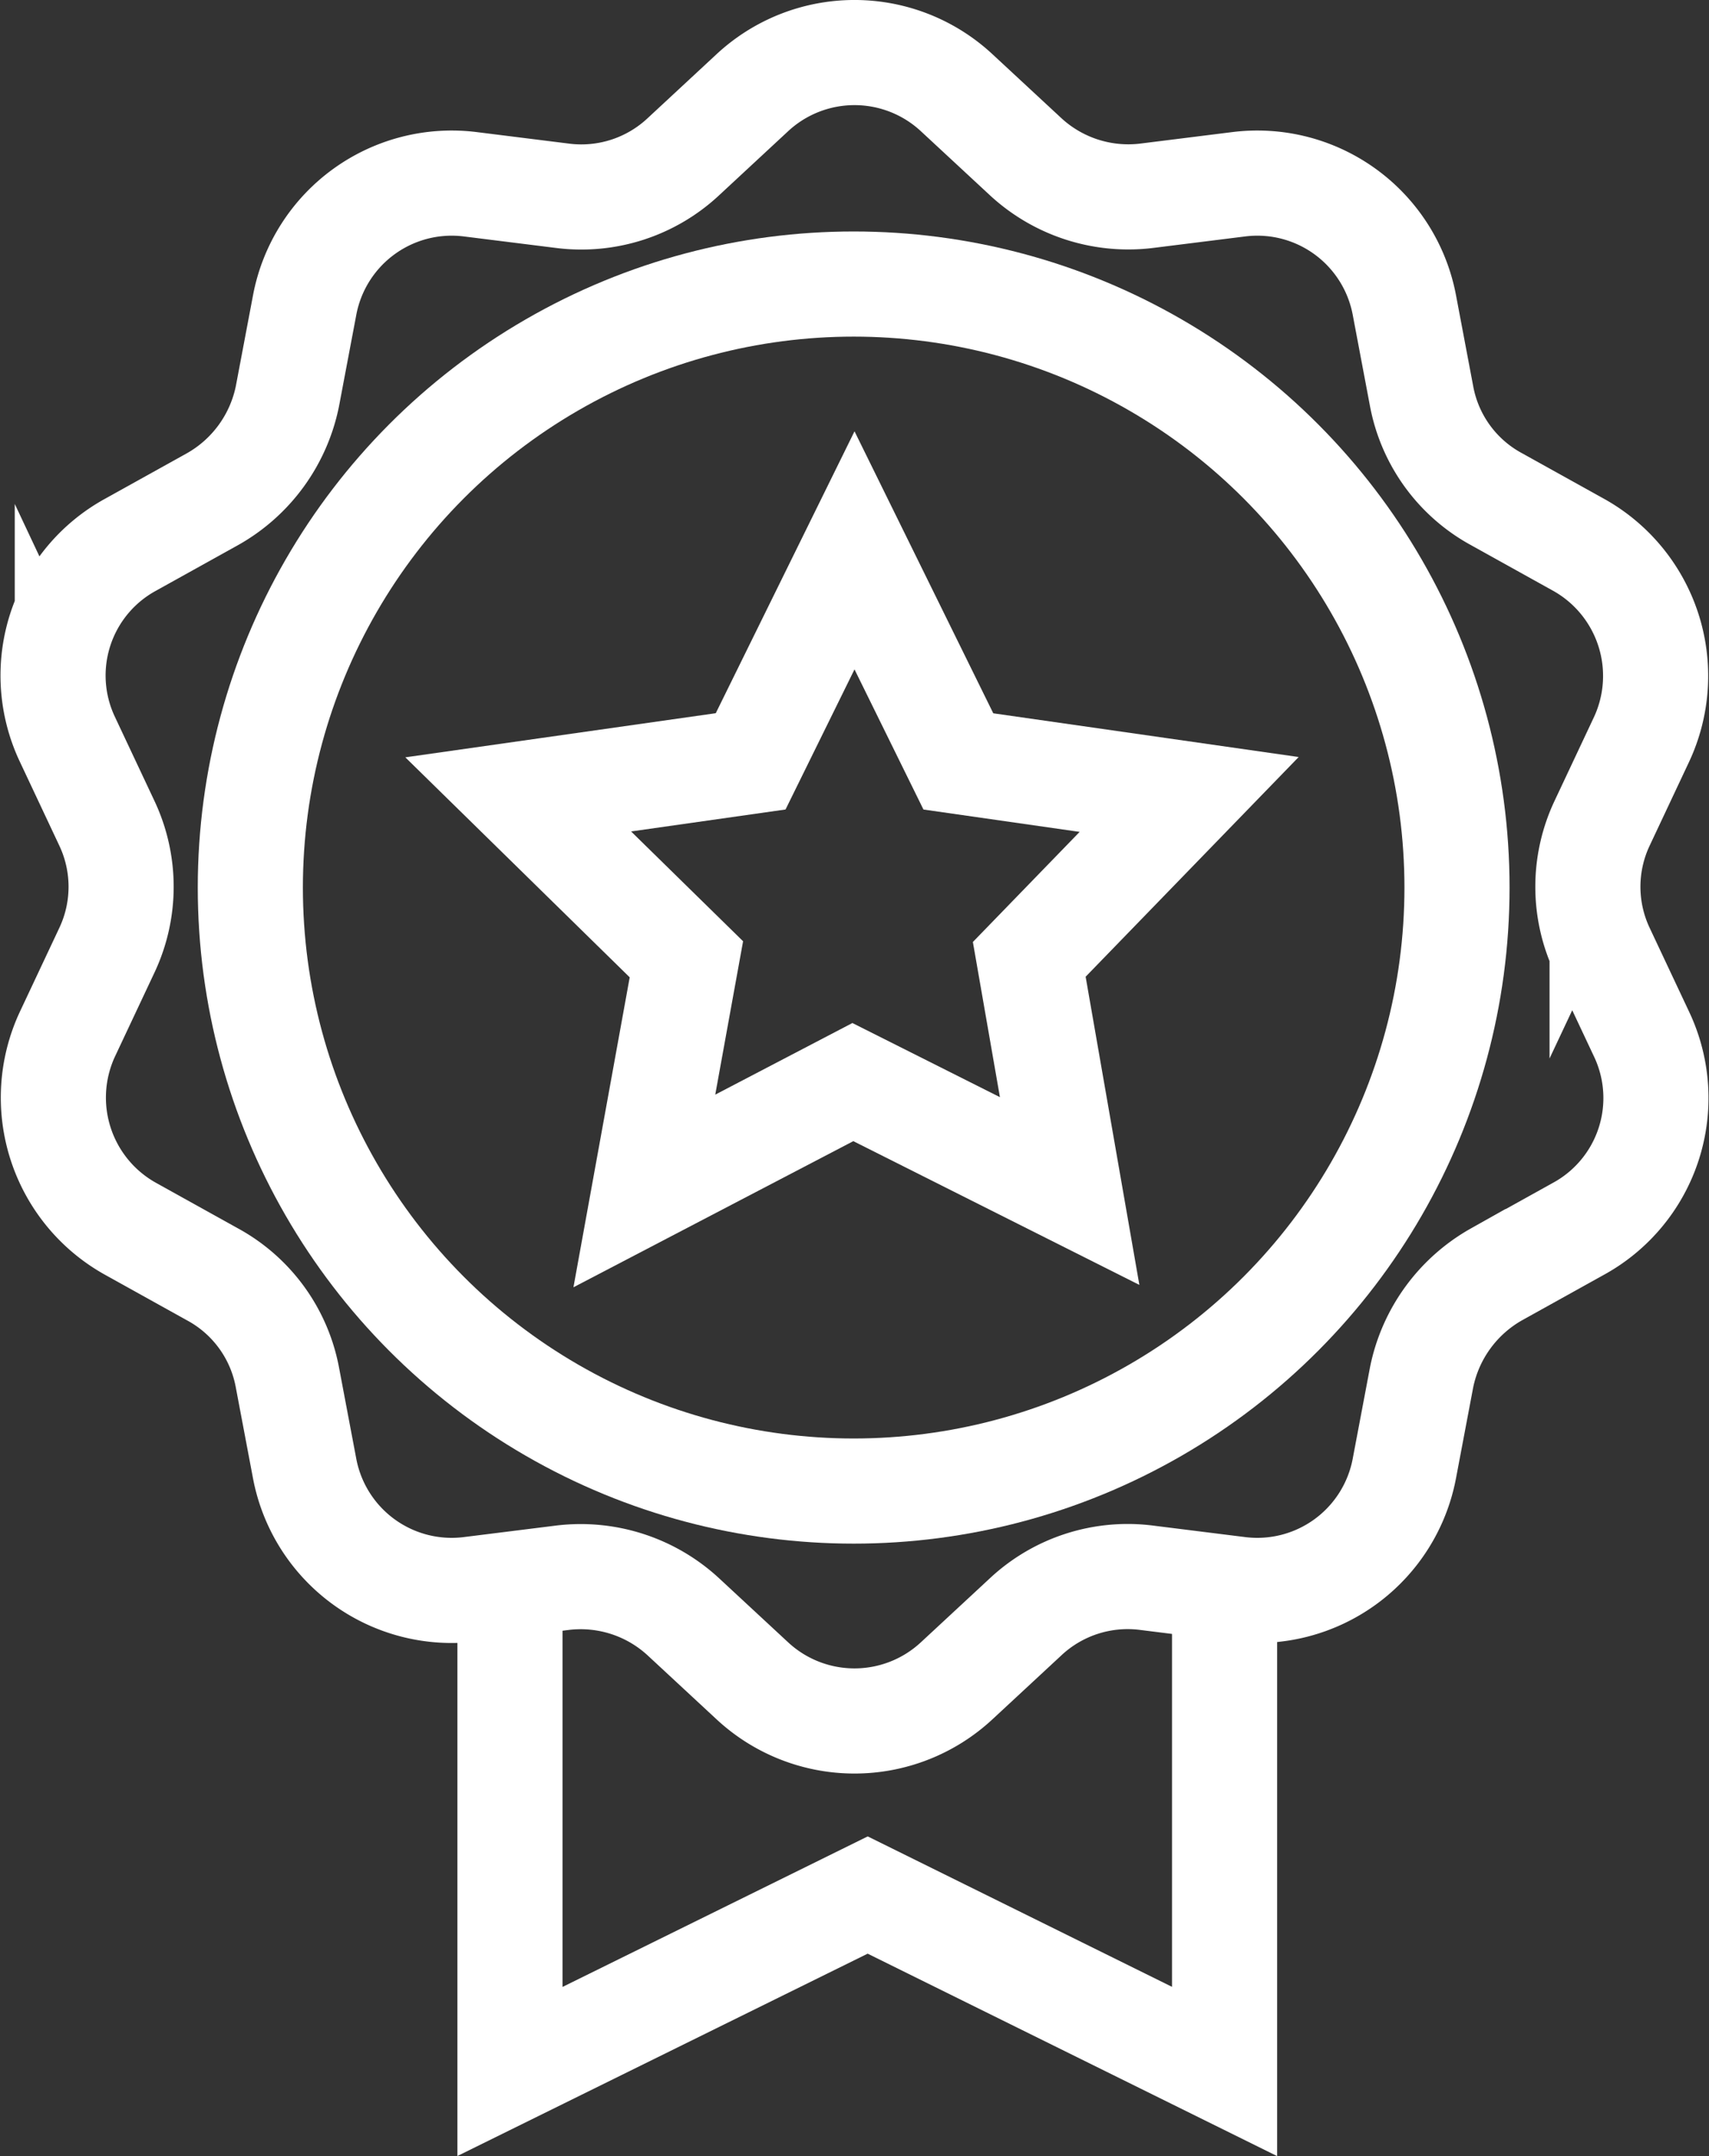 <svg xmlns="http://www.w3.org/2000/svg" width="113.807" height="143.542" viewBox="0 0 113.807 143.542">
  <rect x="0" y="0" width="113.807" height="143.542" fill="#333333" stroke="none"/>
  <g id="Plakette_Star_Neu" transform="translate(-45.032 -18.125)">
    <path id="Pfad_11322" data-name="Pfad 11322" d="M116.2,109.225,105,98.247l15.479-2.2L127.395,82l6.916,14.051,15.369,2.2-10.648,10.978,2.69,15.424L127.285,117.4,113.4,124.648Z" transform="translate(-25.459 -27.236)" fill="none" stroke="#fff" stroke-miterlimit="10" stroke-width="7"/>
    <path id="Pfad_11323" data-name="Pfad 11323" d="M108.742,24.3l4.556,4.226a10.077,10.077,0,0,0,8.069,2.635l6.148-.768a9.967,9.967,0,0,1,11.033,8.014L139.7,44.5a9.863,9.863,0,0,0,4.995,6.861l5.434,3.019a9.995,9.995,0,0,1,4.226,12.954l-2.635,5.6a9.906,9.906,0,0,0,0,8.453l2.635,5.6a9.925,9.925,0,0,1-4.226,12.954l-5.434,3.019a10.184,10.184,0,0,0-4.995,6.861l-1.153,6.093a9.967,9.967,0,0,1-11.033,8.014l-6.148-.768a9.951,9.951,0,0,0-8.069,2.635l-4.556,4.226a9.994,9.994,0,0,1-13.612,0l-4.556-4.226a10.077,10.077,0,0,0-8.069-2.635l-6.148.768a9.967,9.967,0,0,1-11.033-8.014l-1.153-6.093a9.863,9.863,0,0,0-4.995-6.861l-5.434-3.019a9.995,9.995,0,0,1-4.226-12.954l2.635-5.6a9.906,9.906,0,0,0,0-8.453l-2.635-5.6A9.925,9.925,0,0,1,53.743,54.38l5.434-3.019A10.184,10.184,0,0,0,64.172,44.5l1.153-6.093a9.967,9.967,0,0,1,11.033-8.014l6.148.768a9.951,9.951,0,0,0,8.069-2.635L95.129,24.3A9.994,9.994,0,0,1,108.742,24.3Z" transform="translate(0 0)" fill="none" stroke="#fff" stroke-miterlimit="10" stroke-width="7"/>
    <circle id="Ellipse_448" data-name="Ellipse 448" cx="40.178" cy="40.178" r="40.178" transform="translate(61.702 37.035)" fill="none" stroke="#fff" stroke-miterlimit="10" stroke-width="7"/>
    <path id="Pfad_11324" data-name="Pfad 11324" d="M104,210.2v30.9l23.822-11.746L151.588,241.1V210.2" transform="translate(-25.008 -85.069)" fill="none" stroke="#fff" stroke-miterlimit="10" stroke-width="7"/>
  </g>
</svg>
